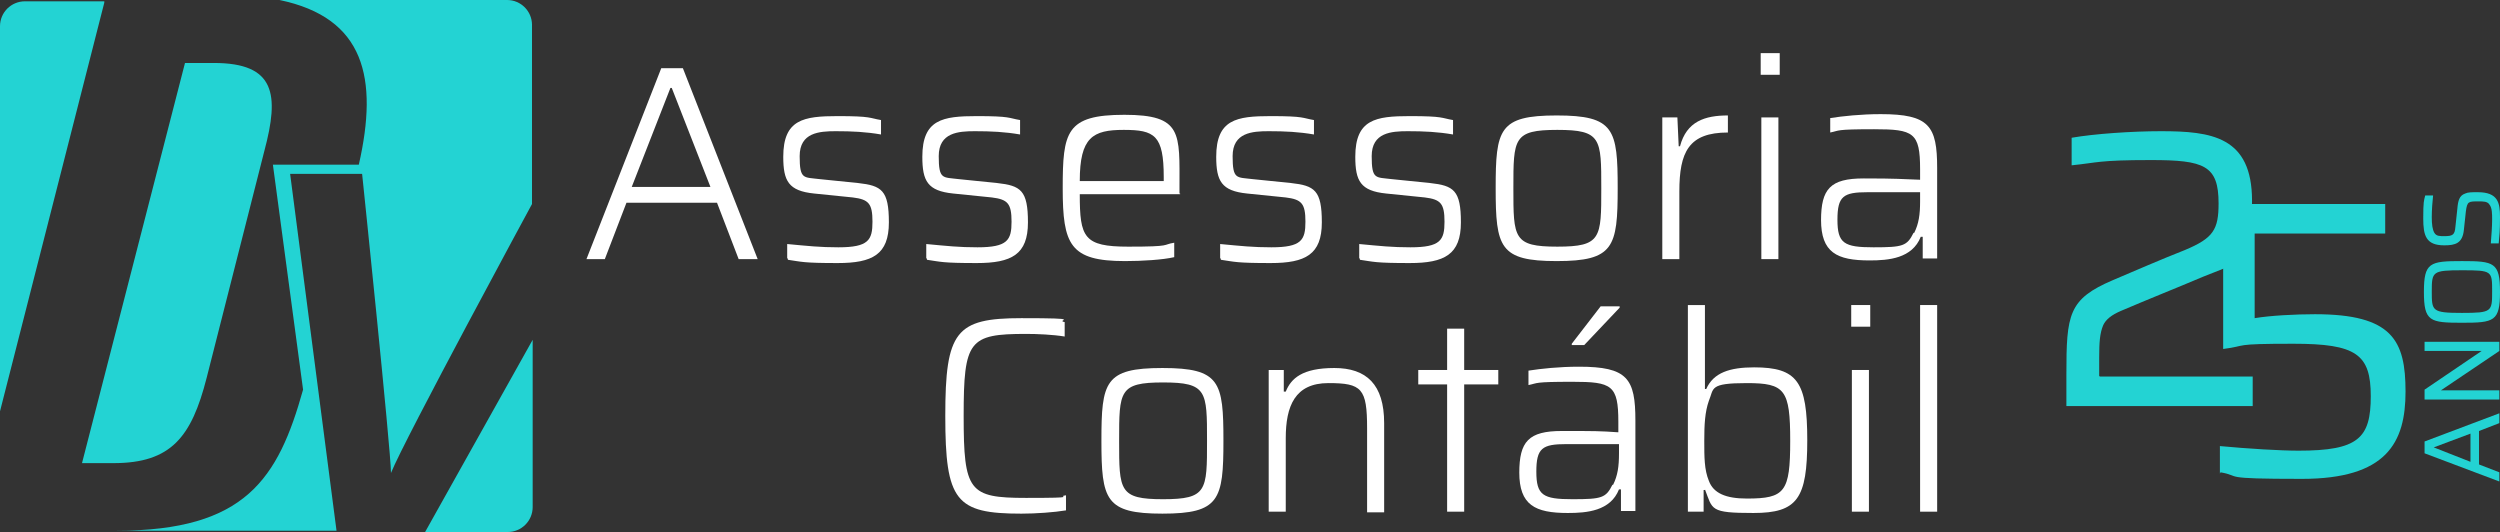 <?xml version="1.0" encoding="UTF-8"?>
<svg id="Camada_1" data-name="Camada 1" xmlns="http://www.w3.org/2000/svg" version="1.1" viewBox="0 0 381.1 81.1">
  <rect x="0" y="0" width="381.1" height="81.1" fill="#333333" stroke="none"/>
  <defs>
    <style>
      .cls-1 {
        fill: #23d3d3;
      }

      .cls-1, .cls-2 {
        stroke-width: 0px;
      }

      .cls-2 {
        fill: #fff;
      }
    </style>
  </defs>
  <g>
    <path class="cls-1" d="M15.9.2H3.8C1.7.2,0,1.9,0,4v58.7L15.9.4h0v-.2h0Z"/>
    <path class="cls-1" d="M28.2,9.6l-15.7,61h4.8c8.8,0,11.9-4,14.2-13l8.8-34.6c2.3-8.6,1.7-13.4-7.7-13.4h-4.6.2Z"/>
    <path class="cls-1" d="M43.9,26.5h11.3s4.4,42.2,4.4,45.6h0c2.1-5.2,21.5-41,21.5-41V3.8c0-2.1-1.7-3.8-3.8-3.8h-34.7c13,2.7,15.1,11.9,12.1,25.1h-13.1l4.6,34.3c-3.8,13.6-8.8,21.5-28.4,21.5h33.5l-7.1-54.6h0s-.3.2-.3.2Z"/>
    <path class="cls-1" d="M64.6,81.1h12.8c2.1,0,3.8-1.7,3.8-3.8v-25.5l-16.4,29.3s-.2,0-.2,0Z"/>
  </g>
  <g>
    <path class="cls-2" d="M100.8,10.4h3.3l11.4,29.1h-2.9l-3.3-8.6h-13.8l-3.3,8.6h-2.8s11.4-29.1,11.4-29.1ZM108.3,28.5l-5.9-15.1h-.2l-5.9,15.1h12Z"/>
    <path class="cls-2" d="M120,39.4v-2.2c3.2.3,5,.5,7.8.5,4.6,0,5.2-1.1,5.2-3.9s-.6-3.4-3-3.7l-5.9-.6c-3.9-.4-4.7-1.9-4.7-5.6,0-5.7,3.1-6.2,8.3-6.2s4.8.3,6.6.6v2.2c-2.3-.4-4.4-.5-6.9-.5s-5.5.2-5.5,3.8.6,3.2,3,3.5l5.9.6c3.6.4,4.7,1.1,4.7,6s-2.5,6.2-7.8,6.2-5.5-.2-7.6-.5v-.2Z"/>
    <path class="cls-2" d="M141.2,39.4v-2.2c3.2.3,5,.5,7.8.5,4.6,0,5.2-1.1,5.2-3.9s-.6-3.4-3-3.7l-5.9-.6c-3.9-.4-4.7-1.9-4.7-5.6,0-5.7,3.1-6.2,8.3-6.2s4.8.3,6.6.6v2.2c-2.3-.4-4.4-.5-6.9-.5s-5.5.2-5.5,3.8.6,3.2,3,3.5l5.9.6c3.6.4,4.7,1.1,4.7,6s-2.5,6.2-7.8,6.2-5.5-.2-7.6-.5v-.2Z"/>
    <path class="cls-2" d="M179.9,29.6h-15.3c0,6.6.6,8,7.4,8s5.1-.3,7-.6v2.2c-1.7.4-4.9.6-7.5.6-8.4,0-9.5-2.5-9.5-11.1s.5-11.2,9.4-11.2,8.4,2.8,8.4,11.1v.9h.1ZM164.6,27.6h12.8v-.6c0-6.4-1.4-7.2-6.1-7.2s-6.7,1.1-6.7,7.8Z"/>
    <path class="cls-2" d="M186,39.4v-2.2c3.2.3,5,.5,7.8.5,4.6,0,5.2-1.1,5.2-3.9s-.6-3.4-3-3.7l-5.9-.6c-3.9-.4-4.7-1.9-4.7-5.6,0-5.7,3.1-6.2,8.3-6.2s4.8.3,6.6.6v2.2c-2.3-.4-4.4-.5-6.9-.5s-5.5.2-5.5,3.8.6,3.2,3,3.5l5.9.6c3.6.4,4.7,1.1,4.7,6s-2.5,6.2-7.8,6.2-5.5-.2-7.6-.5v-.2Z"/>
    <path class="cls-2" d="M207.2,39.4v-2.2c3.2.3,5,.5,7.8.5,4.6,0,5.2-1.1,5.2-3.9s-.6-3.4-3-3.7l-5.9-.6c-3.9-.4-4.7-1.9-4.7-5.6,0-5.7,3.1-6.2,8.3-6.2s4.8.3,6.6.6v2.2c-2.3-.4-4.4-.5-6.9-.5s-5.5.2-5.5,3.8.6,3.2,3,3.5l5.9.6c3.6.4,4.7,1.1,4.7,6s-2.5,6.2-7.8,6.2-5.5-.2-7.6-.5v-.2Z"/>
    <path class="cls-2" d="M228,28.7c0-9,.5-11.1,9.3-11.1s9.3,2.1,9.3,11.1-.6,11.1-9.3,11.1-9.3-2.1-9.3-11.1ZM244.1,28.7c0-7.6,0-8.9-6.7-8.9s-6.7,1.3-6.7,8.9,0,8.9,6.7,8.9,6.7-1.3,6.7-8.9Z"/>
    <path class="cls-2" d="M253.5,17.9h2.2l.2,4.4h.2c1-3.8,3.8-4.7,7.3-4.7v2.6c-6,0-7.4,3-7.4,9v10.3h-2.6v-21.6h.1Z"/>
    <path class="cls-2" d="M268.4,8.1h2.9v3.3h-2.9v-3.3ZM268.5,17.9h2.6v21.6h-2.6v-21.6Z"/>
    <path class="cls-2" d="M277.6,33.6c0-4.8,1.4-6.4,6.5-6.4s5.7.1,8.6.2v-1.6c0-5.6-1-6.1-7-6.1s-5.2.2-6.7.5v-2.2c1.9-.3,4.7-.6,7.7-.6,7.4,0,8.6,1.8,8.6,8.2v13.8h-2.2v-3.3h-.3c-1.3,3.3-4.9,3.6-7.8,3.6-5,0-7.4-1.2-7.4-6.2h0ZM291.8,35.5c.7-1.4.9-2.8.9-4.8v-1.4h-8c-3.7,0-4.6.6-4.6,4.2s1,4.2,5.5,4.2,5.1-.2,6.1-2.2h.1Z"/>
  </g>
  <g>
    <path class="cls-2" d="M144.1,63.4c0-12.9,1.6-14.9,11.6-14.9s5,.3,6.6.6v2.2c-1.8-.3-4.2-.4-5.9-.4-8.7,0-9.5,1-9.5,12.5s.8,12.5,9.5,12.5,4.4-.2,6.1-.4v2.3c-1.8.3-4.6.5-6.8.5-10,0-11.6-1.9-11.6-14.9h0Z"/>
    <path class="cls-2" d="M167.9,67.2c0-9,.5-11.1,9.3-11.1s9.3,2.1,9.3,11.1-.6,11.1-9.3,11.1-9.3-2.1-9.3-11.1ZM184,67.2c0-7.6,0-8.9-6.7-8.9s-6.7,1.3-6.7,8.9,0,8.9,6.7,8.9,6.7-1.3,6.7-8.9Z"/>
    <path class="cls-2" d="M193.4,56.4h2.3v3.3h.3c.8-2,2.5-3.6,7.4-3.6s7.6,2.5,7.6,8.4v13.6h-2.6v-12.8c0-6.1-.8-6.9-5.9-6.9s-6.5,3.5-6.5,8.4v11.2h-2.6s0-21.6,0-21.6Z"/>
    <path class="cls-2" d="M220.6,58.6h-4.4v-2.2h4.4v-6.3h2.6v6.3h5.2v2.2h-5.2v19.4h-2.6v-19.4Z"/>
    <path class="cls-2" d="M231.6,72.1c0-4.8,1.4-6.4,6.5-6.4s5.7,0,8.6.2v-1.6c0-5.6-1-6.1-7-6.1s-5.2.2-6.7.5v-2.2c1.9-.3,4.7-.6,7.7-.6,7.4,0,8.6,1.8,8.6,8.2v13.8h-2.2v-3.3h-.3c-1.3,3.3-4.9,3.6-7.8,3.6-5,0-7.4-1.2-7.4-6.2h0ZM245.9,73.9c.7-1.4.9-2.8.9-4.8v-1.4h-8c-3.7,0-4.6.6-4.6,4.2s1,4.2,5.5,4.2,5.1-.2,6.1-2.2h.1ZM239.6,52.4l4.4-5.7h2.9v.2l-5.4,5.7h-1.9v-.2Z"/>
    <path class="cls-2" d="M259.9,74.7h-.2v3.3h-2.4v-31.5h2.6v12.8h.2c1.1-2.5,3.6-3.3,7.3-3.3,6.6,0,8.1,2.2,8.1,11.1s-1.5,11.1-8.2,11.1-6.2-.5-7.4-3.6h0ZM272.9,67.2c0-7.8-.8-8.8-6.6-8.8s-5,.8-5.8,2.7c-.6,1.7-.7,3.6-.7,6.1s0,4.4.7,6.1c.7,1.9,2.6,2.7,5.8,2.7,5.8,0,6.6-1,6.6-8.8Z"/>
    <path class="cls-2" d="M282.2,46.5h2.9v3.3h-2.9v-3.3ZM282.3,56.4h2.6v21.6h-2.6v-21.6Z"/>
    <path class="cls-2" d="M292.7,46.5h2.6v31.5h-2.6v-31.5Z"/>
  </g>
  <g>
    <g>
      <path class="cls-1" d="M320.1,57.4h23.3v4.5h-28.4v-4.8c0-9.2.3-11.5,7.1-14.4,3.3-1.4,7.2-3.1,11-4.6,4.3-1.8,5.1-3.1,5.1-7.1,0-5.8-2.2-6.6-10.3-6.6s-8.1.4-12.1.8v-4.2c3.4-.6,9.2-1,13.6-1,7.7,0,13.9.8,13.9,10.6s-2.2,9.4-7.5,11.6c-4,1.7-8.3,3.4-12.5,5.2-1.4.6-2.3,1.3-2.7,2.2-.5,1.2-.6,2.6-.6,4.9v2.8Z"/>
      <path class="cls-1" d="M338.4,72.2v-4.2c4.3.4,9.2.7,12,.7,9.1,0,11-1.9,11-8.3s-2.2-8-11.8-8-6.8.3-10.7.8v-22.1h24.7v4.5h-19.9v12.9c2.4-.4,6.2-.6,9.2-.6,11.8,0,13.8,4,13.8,11.8s-2.9,13.3-15.8,13.3-9-.4-12.4-1Z"/>
    </g>
    <g>
      <path class="cls-1" d="M369.6,69.1v-1.8l11.4-4.3v1.5l-3.1,1.2v5.1l3.1,1.2v1.4l-11.4-4.3ZM376.6,66.1l-5.6,2.1h0c0,0,5.6,2.2,5.6,2.2v-4.3Z"/>
      <path class="cls-1" d="M369.6,60.9v-1.5l8.7-5.9h0c0,0-8.7,0-8.7,0v-1.4h11.4v1.4l-8.9,6h0c0,0,8.9,0,8.9,0v1.4h-11.4Z"/>
      <path class="cls-1" d="M375.3,49.2c-4.9,0-5.8-.2-5.8-4.7s.9-4.7,5.8-4.7,5.8.2,5.8,4.7-.9,4.7-5.8,4.7ZM375.3,41.2c-4.5,0-4.6.2-4.6,3.2s0,3.3,4.6,3.3,4.6-.2,4.6-3.3,0-3.2-4.6-3.2Z"/>
      <path class="cls-1" d="M380.9,37.1h-1.2c.1-1.2.2-2.7.2-3.6s0-1.8-.4-2.3c-.3-.5-.9-.5-1.7-.5-1.5,0-1.7,0-1.9,1.5l-.3,2.8c-.2,2.1-1.3,2.4-3,2.4-2.8,0-3.2-1.5-3.2-4.1s.1-2.7.3-3.5h1.2c-.1.9-.2,2.2-.2,3.3s.1,1.9.4,2.4c.3.5.8.5,1.5.5,1.3,0,1.6-.2,1.7-1.4l.3-2.8c.1-1.2.3-2,1.2-2.3.4-.2,1-.2,1.9-.2,3.1,0,3.4,1.6,3.4,3.8s-.1,2.9-.2,4Z"/>
    </g>
  </g>
</svg>